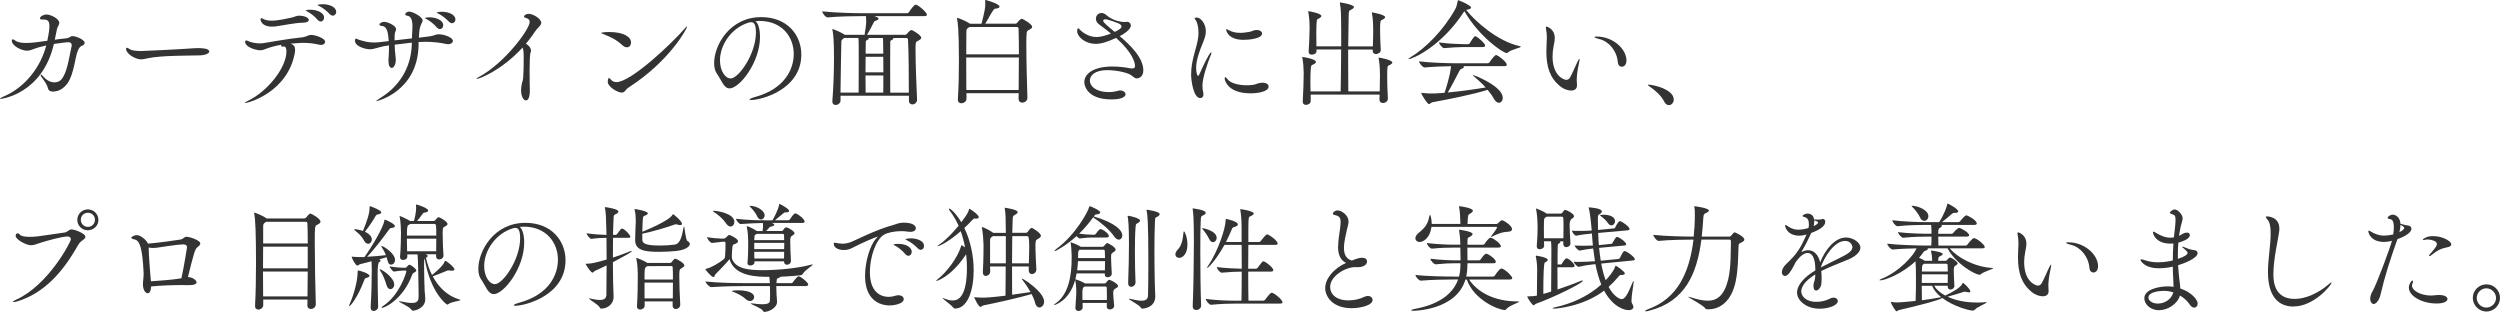 <?xml version="1.0" encoding="UTF-8"?><svg id="_レイヤー_2" xmlns="http://www.w3.org/2000/svg" width="770.972" height="96.182" viewBox="0 0 77.097 9.618"><defs><style>.cls-1{fill:#333;stroke-width:0px;}</style></defs><g id="_レイヤー_1-2"><path class="cls-1" d="m.018,3.05c-.014,0-.018-.003-.018-.007,0-.011.032-.032.09-.058.717-.295,1.182-.969,1.336-1.584-.141.033-.277.068-.399.115-.079.029-.134.047-.194.047-.173,0-.469-.151-.469-.31,0-.025.015-.04.033-.04.018,0,.039.011.061.029.076.061.205.083.35.083.166,0,.436-.036.651-.068.051-.245.065-.367.065-.45,0-.155-.055-.205-.173-.205h-.051c-.047,0-.068-.015-.068-.036,0-.054.104-.119.198-.119.141,0,.399.133.399.259,0,.058-.054.108-.072.191-.018.09-.043.205-.068.328.119-.018.228-.032.321-.04.165-.015.15-.072.227-.072.104,0,.374.108.374.209,0,.04-.039.076-.086.09-.065.022-.098.09-.122.144-.087.191-.119.724-.317,1.005-.115.158-.259.263-.461.263-.072,0-.13-.032-.144-.093-.036-.151-.13-.249-.206-.364-.018-.025-.021-.043-.021-.058,0-.007.004-.011.008-.011.011,0,.028.011.054.04.126.151.256.202.363.202.087,0,.159-.033.202-.079.19-.198.245-.674.324-1.023.003-.018.007-.032.007-.047,0-.061-.043-.09-.108-.09-.018,0-.19.014-.442.054C1.304,2.899.047,3.05.018,3.05Z"/><path class="cls-1" d="m6.186,1.707c-.299.011-1.199-.003-1.632.09-.079.018-.141.033-.205.033-.184,0-.461-.18-.461-.317,0-.029.007-.04.025-.04.021,0,.062.025.101.05.072.043.234.05.346.05.058,0,1.16-.05,1.632-.086.035-.003.079-.003.126-.003.082,0,.335.003.335.104,0,.065-.138.115-.267.119Z"/><path class="cls-1" d="m8.989,1.358c.068.029.111.068.111.173,0,.029,0,.058-.007.093-.213,1.21-1.426,1.552-1.53,1.552-.008,0-.011-.003-.011-.007,0-.007.035-.032.09-.058.612-.292,1.191-1.026,1.191-1.523,0-.094-.021-.155-.079-.155-.007,0-.015.003-.021.003-.011.003-.018.003-.025.003-.025,0-.036-.014-.036-.036,0-.007,0-.015.004-.022-.177.029-.331.072-.446.115-.087.033-.134.054-.202.054-.154,0-.468-.104-.468-.259,0-.032.015-.043.036-.043s.047.011.075.025c.079.04.234.065.354.065.036,0,.064-.004.09-.007.331-.054.753-.133,1.202-.18.127-.011.177-.075.288-.075.083,0,.422.09.422.216,0,.05-.054.094-.13.094-.015,0-.032-.004-.051-.007-.169-.04-.327-.058-.496-.058-.036,0-.104,0-.393.025l.032.011Zm.248-.875c.115,0,.285.05.285.133,0,.043-.055.079-.155.083-.273.003-.645.086-.864.115-.043.007-.083.007-.122.007-.31,0-.346-.191-.346-.22,0-.025.014-.04.032-.04.011,0,.021.007.036.014.068.043.165.062.273.062.209,0,.457-.062.612-.094.09-.015.141-.061.248-.061Zm.555.126c-.094-.112-.212-.198-.31-.252-.028-.014-.054-.025-.054-.036,0-.004.05-.022.141-.022.194,0,.425.083.425.245,0,.068-.047.119-.104.119-.029,0-.065-.018-.098-.054Zm.378-.173c-.101-.108-.22-.195-.316-.245-.029-.014-.058-.025-.058-.032,0-.029.151-.029.158-.029.198,0,.414.083.414.238,0,.064-.047.115-.104.115-.028,0-.061-.015-.094-.047Z"/><path class="cls-1" d="m12.909,1.387c-.028,1.444-1.289,1.732-1.296,1.732-.008,0-.008-.003-.008-.003,0-.011.036-.04.137-.104.541-.335.937-.89.958-1.657v-.04c-.176.018-.353.04-.529.062.004.108.008.212.029.389.003.036.007.062.007.083,0,.111-.051.245-.126.245-.054,0-.101-.068-.101-.208v-.051c.011-.14.015-.237.015-.338v-.097c-.062.007-.119.018-.177.029-.137.025-.277.09-.418.09-.115,0-.453-.079-.453-.263,0-.05.014-.065.032-.065.021,0,.054.025.094.036.165.054.299.083.453.083.051,0,.101,0,.155-.007l.306-.036c-.018-.241-.036-.458-.22-.468-.025-.003-.068-.018-.068-.047,0-.018.055-.079.158-.079.068,0,.357.101.357.23,0,.025-.012.05-.022.072-.024.054-.024.14-.024.187v.083c.184-.022.363-.043.536-.062,0-.079.004-.155.011-.255.004-.043.004-.083.004-.119,0-.237-.068-.313-.162-.324-.021-.004-.062-.018-.062-.047,0-.015.036-.08.126-.08.108,0,.411.162.411.271,0,.036-.019.068-.036.101-.051.108-.065.173-.079.432l.323-.04c.148-.018.191-.065.288-.065.177,0,.439.101.439.206,0,.054-.064.101-.151.101-.018,0-.035-.003-.054-.007-.19-.043-.41-.068-.645-.068-.068,0-.137.004-.209.007v.094Zm.559-.544c-.094-.111-.213-.198-.31-.252-.029-.015-.055-.025-.055-.036,0-.003.051-.021.141-.021.194,0,.425.083.425.245,0,.069-.047.119-.104.119-.028,0-.064-.018-.097-.054Zm.378-.173c-.101-.108-.22-.194-.317-.245-.028-.015-.058-.025-.058-.033,0-.029.151-.029.159-.029.198,0,.414.083.414.238,0,.065-.047.115-.104.115-.029,0-.062-.015-.094-.047Z"/><path class="cls-1" d="m14.7,2.435s-.007-.004-.007-.004c0-.011.036-.04.086-.064.789-.425,1.556-1.466,1.556-1.692,0-.062-.036-.101-.129-.126-.036-.011-.047-.025-.047-.04,0-.036.075-.083.137-.083.151,0,.396.155.396.277,0,.087-.115.151-.18.252-.083.129-.184.263-.295.396.09.04.158.133.158.212,0,.018-.004.036-.011.054-.025.05-.032.32-.032.583,0,.249.007.486.007.537.004.076.007.36-.122.36-.072,0-.148-.123-.148-.321,0-.05.008-.108.019-.169.021-.119.039-.097.047-.227.015-.234.015-.475.015-.677,0-.08-.008-.177-.036-.234-.663.717-1.34.965-1.412.965Z"/><path class="cls-1" d="m19.193,1.394c-.188-.176-.378-.263-.605-.349-.032-.011-.047-.021-.047-.029,0-.011.098-.029.241-.029.479,0,.678.166.678.321,0,.04-.015.151-.13.151-.04,0-.087-.018-.137-.065Zm1.998-.58c0,.072-.555,1.081-1.804,1.883-.098.062-.115.159-.216.159-.108,0-.429-.166-.429-.338,0-.011.007-.112.039-.112.015,0,.029.018.055.047.043.05.101.079.176.079.443,0,1.704-1.188,2.104-1.653.043-.05.064-.068.072-.068l.003.003Z"/><path class="cls-1" d="m23.438,1.135c0,.789-.63,1.591-.939,1.591-.177,0-.242-.241-.39-.454-.058-.079-.086-.194-.086-.328,0-.547.479-1.416,1.451-1.416.817,0,1.238.565,1.238,1.152,0,1.095-1.253,1.405-1.548,1.405-.032,0-.051-.007-.051-.015,0-.018.058-.047.162-.076.947-.255,1.203-.882,1.203-1.329,0-.533-.367-1.019-1.052-1.019-.043,0-.087.003-.13.007.09.064.141.249.141.479Zm-.126-.13c0-.259-.062-.32-.141-.32-.011,0-.021,0-.036.003-.011.003-.021.003-.028.003-.555.159-.904.699-.904,1.17,0,.317.158.558.331.558.242,0,.778-.752.778-1.415Z"/><path class="cls-1" d="m28.027,2.953h-2.106v.147c0,.083-.083.137-.151.137-.054,0-.101-.032-.101-.108v-.014c.036-.45.05-.951.05-1.333,0-.54-.024-.752-.046-.85-.004-.011-.004-.018-.004-.025s.004-.011.007-.011c.029,0,.288.115.36.166.004.003.011.007.015.011h.612c.021-.123.05-.331.05-.403,0-.061-.003-.123-.007-.173h-.122c-.202,0-.738.007-1.06.04h-.003c-.065,0-.166-.14-.166-.187.371.043,1.033.058,1.242.058h1.372c.025,0,.051-.015.062-.033.032-.05.151-.23.209-.23.007,0,.014,0,.021.004.107.04.324.238.324.306,0,.021-.019.043-.079.043h-1.545c.064.018.133.05.133.079,0,.022-.025.043-.09.062-.043.011-.054.04-.068.068-.054.111-.137.273-.202.367h1.182c.018,0,.039-.014.054-.032.019-.021.094-.115.134-.115.054,0,.306.166.306.237,0,.04-.047.069-.111.101-.065.032-.065.036-.065.317,0,.364.025.998.047,1.487v.007c0,.09-.075.144-.147.144-.054,0-.104-.036-.104-.112v-.155Zm-1.548-.097c.003-.177.003-.544.003-.835v-.31c0-.368,0-.458-.011-.541h-.436c-.007.007-.018.015-.028.022-.062.04-.062.058-.062.155-.004.277-.021.925-.025,1.509h.559Zm.216-1.105c0,.151-.004.317-.004.479h.551c0-.18-.003-.357-.003-.479h-.544Zm-.004.576c0,.205.004.392.004.529h.544c0-.119.003-.321.003-.529h-.551Zm.09-1.156c.008.007.011.011.011.018,0,.015-.014.029-.039.04-.054.025-.054.029-.054.086-.004.086-.004.206-.004.339h.544c0-.393-.011-.468-.011-.483h-.447Zm1.246,1.686c0-.562-.004-1.246-.025-1.635,0-.025-.021-.05-.047-.05h-.417c.007.007.011.011.011.018,0,.015-.015.029-.04.04-.054.025-.054.029-.054.086-.004.141-.004.367-.004.616,0,.335,0,.706.004.926h.572Z"/><path class="cls-1" d="m31.411,3.054l.004-.18h-1.61v.173c0,.083-.086.137-.158.137-.058,0-.107-.032-.107-.112v-.011c.024-.407.032-.792.032-1.174,0-1.037-.04-1.221-.058-1.3-.004-.014-.004-.021-.004-.025,0-.007,0-.011.004-.011.047,0,.295.108.382.169.003.004.011.007.014.011h.36c.108-.425.115-.522.115-.591,0-.043,0-.086-.004-.119v-.007c0-.011.004-.015.012-.015.003,0,.432.115.432.206,0,.029-.04.054-.122.061-.044.004-.055.025-.072.05-.062.08-.169.299-.249.415h.934c.021,0,.043-.015.057-.033.025-.036.102-.119.134-.119.04,0,.324.166.324.249,0,.04-.043.068-.104.097-.072.036-.076.04-.076.486,0,.45.019,1.156.033,1.603.003.076-.062.151-.159.151-.058,0-.111-.032-.111-.108v-.004Zm-1.516-2.222c-.008.007-.019.015-.029.021-.062.04-.064.058-.064.155,0,.137-.004.375-.004.667h1.624c0-.317-.004-.594-.011-.792,0-.025-.018-.05-.047-.05h-1.469Zm-.098.94c0,.306,0,.659.004,1.004h1.613c.003-.346.007-.691.007-1.004h-1.624Z"/><path class="cls-1" d="m33.786,1.351c-.327,0-.568-.223-.568-.389,0-.029.007-.09.028-.09.015,0,.04.018.072.058.011.011.209.212.501.212.115,0,.302-.05.442-.108-.147-.119-.284-.22-.374-.288-.065-.05-.091-.112-.091-.169,0-.093.072-.176.17-.176.025,0,.05.003.075.014.058.022.101.072.112.08.219.162.457.184.508.184.043,0,.068-.003.093-.007h.008c.043,0,.111.032.111.115,0,.137-.252.281-.342.328.31.263.728.656.728,1.055,0,.227-.177.249-.198.249-.062,0-.108-.047-.169-.094-.104-.083-.454-.162-.746-.162-.389,0-.536.169-.536.324,0,.173.19.353.583.353.101,0,.202-.015.281-.04.025-.007.047-.011.068-.011.097,0,.169.058.169.119,0,.047-.058.158-.436.158-.774,0-.836-.454-.836-.533,0-.252.274-.482.868-.482.202,0,.396.025.544.054.025.004.043.007.062.007.071,0,.09-.032.09-.079,0-.108-.087-.425-.584-.864-.259.119-.453.184-.634.184Zm.8-.533c0-.028-.018-.061-.083-.093-.011-.004-.324-.13-.414-.13-.047,0-.068.022-.068.047,0,.047.115.144.356.342.155-.076.209-.119.209-.166Z"/><path class="cls-1" d="m36.734,2.28c0-.403.145-.735.202-1.034.018-.09.024-.173.024-.245,0-.191-.047-.317-.079-.371-.014-.029-.043-.054-.043-.068,0-.011.025-.021.072-.021.115,0,.277.184.277.425,0,.119-.04.227-.098.371-.097.234-.201.512-.201.756,0,.141.032.245.058.245.014,0,.028-.015.047-.058.097-.216.302-.663.356-.663.007,0,.011.003.011.014,0,.015-.008.036-.019.065-.104.252-.259.706-.259.951,0,.083.011.147.025.205.003.022.007.04.007.058,0,.072-.043.115-.098.115-.212,0-.284-.543-.284-.745Zm1.829.598c-.684,0-.796-.385-.796-.464,0-.022.008-.033.019-.033.018,0,.043.022.072.065.075.108.32.184.59.184.065,0,.134-.003.202-.014.083-.011.133-.058.267-.065h.021c.119,0,.184.054.184.115,0,.169-.356.212-.559.212Zm-.208-1.649c-.494,0-.541-.292-.541-.317,0-.011.004-.014.011-.014.011,0,.033.011.062.029.108.061.23.086.36.086.097,0,.198-.015.299-.033.051-.011.09-.036.137-.047.025-.007.051-.007.075-.007.102,0,.162.05.162.108,0,.169-.446.194-.564.194Z"/><path class="cls-1" d="m40.421,2.917v.202c0,.068-.076.115-.145.115-.054,0-.101-.029-.101-.094v-.011c.015-.263.029-.634.029-.825v-.061c0-.133-.015-.332-.04-.454-.004-.011-.004-.021-.004-.025,0-.007.004-.007.008-.007.032,0,.414.062.414.151,0,.025-.021.047-.058.068-.079.043-.09.011-.102.159-.007.09-.011.23-.011.389,0,.094.004.194.004.295h.929c.008-.292.012-.814.015-1.293h-.76v.058c0,.062-.075.101-.144.101-.051,0-.098-.025-.098-.083v-.007c.015-.256.029-.548.029-.721v-.058c0-.129-.015-.32-.04-.439-.004-.011-.004-.018-.004-.025,0-.003.004-.007.008-.007.021,0,.399.065.399.148,0,.021-.018.043-.054.065-.076.043-.083.011-.094.155-.004.079-.008.184-.008.306s.004.263.004.41h.764c0-.331,0-.63-.004-.807,0-.097-.003-.367-.036-.519-.003-.011-.003-.018-.003-.021s.003-.007.007-.007c.029,0,.429.065.429.141,0,.029-.036.058-.09.083-.065.033-.068.043-.072.159-.004.176-.011.551-.015.972h.76c.004-.144.011-.328.011-.479,0-.076,0-.356-.039-.537-.004-.011-.004-.018-.004-.021,0-.007.004-.011.011-.011.015,0,.399.068.399.147,0,.022-.021.043-.058.065-.075.043-.082.011-.094.155-.003.04-.003.09-.003.155,0,.162.007.396.021.637.004.097-.115.126-.145.126-.054,0-.104-.032-.104-.108v-.033h-.756v.403c0,.324,0,.641.004.89h.969c.003-.159.007-.342.007-.486,0-.249-.015-.399-.039-.525-.004-.011-.004-.022-.004-.025,0-.007.004-.007.007-.007.051,0,.418.076.418.151,0,.025-.025.047-.062.068-.079.043-.083.011-.094.159-.003.04-.003.101-.003.173,0,.191.007.472.021.716.004.079-.079.133-.151.133-.058,0-.108-.032-.108-.112v-.007c0-.04.004-.086.004-.141h-2.128Z"/><path class="cls-1" d="m45.215.306c.277.353.976.972,1.653,1.117.024.003.032.011.032.018,0,.033-.295.083-.396.177-.011.011-.025.018-.039.018-.115,0-.857-.508-1.304-1.29l-.019.025c-.709,1.084-1.595,1.451-1.695,1.451-.008,0-.012,0-.012-.003,0-.011.019-.025.059-.05.485-.295,1.019-.836,1.386-1.491.04-.072.062-.184.076-.249.003-.014,0-.025.007-.025.021,0,.403.162.403.227,0,.029-.036.054-.119.068l-.032.007Zm-.086,1.732c.011.007.014.018.014.025,0,.021-.018.04-.068.058-.032.011-.058.04-.075.076-.083.162-.249.486-.353.655.438-.04.867-.104,1.17-.155-.115-.126-.252-.249-.375-.353-.014-.015-.021-.022-.021-.029h.004c.04,0,.918.346.918.699,0,.09-.054.155-.118.155-.051,0-.108-.036-.159-.129-.047-.09-.115-.18-.19-.27-.436.14-1.239.299-1.696.382-.054.011-.079.058-.111.058-.058,0-.241-.313-.241-.342,0-.003,0-.007.007-.007.004,0,.015.004.025.004.108.014.213.018.284.018.055,0,.22-.003.403-.021.036-.101.173-.522.202-.821-.216.003-.544.014-.811.04h-.004c-.064,0-.173-.141-.173-.188.364.043.911.058,1.117.058h1.001c.021,0,.047-.014.058-.032.035-.062.158-.22.197-.22.008,0,.015,0,.022.003.079.029.312.212.312.295,0,.021-.014.043-.075.043h-1.264Zm-.011-.587c-.108,0-.411.015-.584.033h-.003c-.047,0-.155-.126-.155-.176.224.036.638.054.749.054h.158c.008,0,.032-.011.043-.029,0-.003.123-.216.166-.216.007,0,.015,0,.018.003.091.04.289.223.289.281,0,.025-.015.05-.069.05h-.611Z"/><path class="cls-1" d="m47.947,1.174c0,.097-.025.191-.036.252-.021.104-.032.212-.032.317,0,.608.363.72.421.72s.094-.033.115-.068c.072-.123.158-.335.224-.472.039-.08.061-.108.068-.108.003,0,.007.007.007.015,0,.029-.011.079-.021.123-.062.277-.068.439-.068.515,0,.062.003.104.007.148v.021c0,.108-.079.155-.18.155-.108,0-.241-.05-.342-.133-.313-.259-.422-.594-.422-1.073,0-.076.004-.155.007-.237.004-.062.008-.126.008-.184,0-.097-.008-.19-.025-.27-.004-.018-.007-.032-.007-.043,0-.021.011-.033.024-.033,0,0,.253.062.253.357Zm1.944.738c-.029-.342-.271-.634-.565-.706-.104-.025-.155-.05-.155-.065,0-.011.025-.014.072-.014.497,0,.915.381.915.738,0,.129-.072.194-.145.194-.058,0-.115-.047-.122-.148Z"/><path class="cls-1" d="m51.323,3.133c-.104-.202-.288-.35-.436-.454-.036-.029-.072-.05-.072-.061,0-.003.007-.007.025-.007.147,0,.777.144.777.458,0,.097-.071.173-.15.173-.051,0-.104-.032-.145-.108Z"/><path class="cls-1" d="m.515,9.298c-.047.014-.075.018-.094.018-.014,0-.021-.004-.021-.007,0-.015.036-.04.098-.068.997-.45,1.688-1.786,1.688-1.862,0-.05-.039-.086-.104-.086-.173,0-.655.137-.803.184-.151.047-.234.086-.324.086-.147,0-.472-.176-.472-.288,0-.058.029-.079.062-.079.025,0,.05.014.064.036.032.05.155.072.307.072.079,0,.161-.007.244-.014.147-.018.678-.097.832-.119.094-.014.134-.097.213-.097.097,0,.429.126.429.227,0,.032-.025.065-.076.101-.058.04-.101.068-.158.169-.469.832-1.048,1.477-1.884,1.729Zm2.193-2.197c-.18,0-.324-.14-.324-.32s.145-.324.324-.324.327.144.327.324-.147.32-.327.32Zm.22-.324c0-.122-.094-.216-.216-.216-.123,0-.22.094-.22.216s.097.22.22.22c.122,0,.216-.097.216-.22Z"/><path class="cls-1" d="m5.821,8.545c.119.011.241.098.241.159,0,.047-.061.09-.233.09h-.029c-.054,0-.119-.003-.194-.003-.263,0-.634.011-.947.043v.015c-.007.141-.054.194-.104.194-.083,0-.147-.126-.147-.273,0-.104.021-.212.021-.317v-.033c-.036-.756-.115-1.008-.284-1.037-.072-.014-.094-.032-.094-.05,0-.04.101-.083.173-.083.094,0,.288.137.339.263.241-.015.961-.115,1.004-.126.094-.018.108-.086.188-.086.087,0,.422.108.422.205,0,.033-.025.072-.098.126-.068.05-.115.234-.284.915h.028Zm-1.235-.893v.025c0,.159.044.735.051.803.007.072.015.137.018.194.642-.043.8-.068.94-.094.068-.299.173-.943.173-.951,0-.054-.032-.093-.126-.093-.147,0-.731.093-.813.104-.025.004-.062.007-.102.007-.043,0-.094-.003-.141-.014v.018Z"/><path class="cls-1" d="m9.479,9.417l.004-.18h-1.365v.173c0,.083-.082.137-.15.137-.055,0-.102-.033-.102-.112v-.011c.021-.378.029-.861.029-1.318,0-.882-.019-1.343-.054-1.513-.004-.011-.004-.018-.004-.025,0-.007.004-.011.007-.011.029,0,.273.101.364.169.003.004.011.007.014.011h1.163c.019,0,.044-.014.059-.032.003-.007.09-.119.129-.119.025,0,.31.151.31.249,0,.04-.039.069-.101.097-.072.036-.075.04-.075.551,0,.555.018,1.448.032,1.894.004.097-.079.151-.151.151-.058,0-.108-.032-.108-.108v-.004Zm.011-1.811h-1.375c0,.202-.004.432-.004.669h1.379v-.669Zm-1.379.767c0,.26.004.526.004.767h1.368c.004-.245.007-.507.007-.767h-1.379Zm.098-1.534c-.008.007-.019.014-.029.021-.062.04-.064.058-.064.155v.493h1.375c0-.259-.003-.475-.011-.619,0-.025-.018-.05-.043-.05h-1.228Z"/><path class="cls-1" d="m10.767,9.427c0-.011.004-.025.015-.046.068-.145.248-.638.248-1.005,0-.036.008-.036.008-.036.047,0,.356.094.356.166,0,.025-.025.047-.087.062-.054.011-.061.032-.079.083-.194.512-.418.789-.454.789-.003,0-.007-.004-.007-.011Zm.476-1.505c.201-.277.576-.897.608-1.113.004-.029.007-.036.015-.036.032,0,.313.133.313.198,0,.029-.029.05-.102.058-.036.003-.058.018-.082.054-.181.249-.458.616-.674.835.198-.011.421-.029.58-.05-.036-.094-.083-.173-.123-.234-.014-.022-.021-.036-.021-.043,0-.003.004-.007.008-.007.054,0,.417.227.417.429,0,.09-.061.147-.118.147-.079,0-.094-.046-.141-.23-.062.022-.145.043-.23.069.028.011.043.025.043.04,0,.014-.015.029-.043.046q-.047.022-.047.346c0,.292.007.731.015,1.026.003.076-.072.133-.137.133-.051,0-.094-.032-.094-.104v-.014c.024-.382.035-.771.035-1.152,0-.09-.003-.188-.007-.263-.147.036-.284.072-.353.09-.036.011-.058.043-.087.043-.054,0-.173-.234-.173-.27,0-.003,0-.007.008-.007.007,0,.014.004.024.004.083.007.181.011.249.011h.062l.054-.003Zm.223-.537c0,.076-.054.133-.111.133-.043,0-.094-.029-.13-.101-.075-.144-.184-.234-.27-.302-.025-.018-.032-.033-.032-.04,0-.004.007-.007.018-.007.058,0,.188.029.252.054.123-.302.205-.533.205-.724,0-.029,0-.04.012-.04.014,0,.349.123.349.191,0,.025-.028.05-.097.061-.044.007-.058.018-.08.054-.075.137-.223.349-.327.482.201.097.212.205.212.238Zm.454,1.408c-.043-.155-.115-.331-.194-.443-.015-.021-.021-.036-.021-.043,0,0,0-.004.004-.004.071,0,.449.259.449.472,0,.083-.057.141-.118.141-.047,0-.098-.036-.119-.123Zm.515-.45c-.047,0-.154.011-.288.032-.032.003-.133-.13-.133-.162.169.032.317.043.403.043h.09c.015,0,.029-.014.04-.028.015-.018.058-.065.079-.065.039,0,.212.126.212.176,0,.032-.039.05-.061.065-.025.014-.051.021-.072.083-.259.706-.813,1.005-.922,1.005-.011,0-.015-.003-.015-.007,0-.011.015-.029.047-.05.504-.328.717-1.026.717-1.069,0-.015-.007-.021-.021-.021h-.076Zm1.013-.439v-.062h-.328l.015.004c.036.011.054.029.054.047,0,.021-.018.04-.05.054h-.004c.043.184.101.367.188.533.032-.025.346-.27.393-.421.003-.011.007-.018.011-.018.043,0,.288.202.288.267,0,.025-.025.04-.072.04-.015,0-.032,0-.055-.003-.018-.004-.035-.007-.05-.007-.019,0-.036.003-.054.011-.115.047-.307.126-.439.173.18.335.453.605.82.713.025.007.036.015.036.018,0,.029-.263.043-.374.126-.015.011-.025.015-.036.015-.021,0-.519-.368-.695-1.419-.018.021-.018.115-.018.212,0,.223.011.663.018.785.004.061.019.169.019.245v.007c0,.267-.285.356-.379.356-.028,0-.039-.014-.061-.043-.055-.083-.375-.22-.375-.245,0-.003.004-.003.011-.003.011,0,.025.003.051.007.137.029.248.047.335.047.209,0,.213-.093.213-.252,0-.27-.019-1.17-.033-1.246h-.316v.068c.004.062-.062.104-.13.104-.051,0-.094-.025-.094-.086v-.011c.021-.212.029-.605.029-.749,0-.043-.008-.342-.04-.482-.004-.011-.004-.018-.004-.021,0-.004,0-.007.004-.007.019,0,.227.094.317.151l.003.003h.119c.025-.086.068-.255.068-.407,0-.029-.004-.058-.004-.079,0-.018.004-.022.011-.022.033,0,.364.112.364.184,0,.033-.036.058-.111.065-.04.004-.051.025-.068.05-.055.076-.108.148-.162.209h.508c.018,0,.032-.003.046-.021.069-.083.083-.094.112-.094.043,0,.273.137.273.206,0,.036-.047.061-.086.083-.059.029-.065.04-.065.212,0,.209.015.547.025.681.004.062-.058.119-.134.119-.046,0-.093-.029-.093-.09v-.003Zm-.9-.544c0,.13.003.256.007.389h.896c.004-.119.004-.259.004-.389h-.907Zm.104-.454c-.015.011-.036.025-.062.04-.04.021-.04.166-.04.32h.904c0-.324,0-.36-.058-.36h-.745Z"/><path class="cls-1" d="m16.166,7.479c0,.789-.63,1.591-.939,1.591-.177,0-.242-.241-.39-.454-.058-.079-.086-.194-.086-.328,0-.547.479-1.416,1.451-1.416.817,0,1.238.565,1.238,1.152,0,1.095-1.253,1.405-1.548,1.405-.032,0-.051-.007-.051-.015,0-.018.058-.047.162-.076.947-.255,1.203-.882,1.203-1.329,0-.533-.367-1.019-1.052-1.019-.043,0-.087.003-.13.007.09.064.141.249.141.479Zm-.126-.13c0-.259-.062-.32-.141-.32-.011,0-.021,0-.036.003-.011.003-.021.003-.028.003-.555.159-.904.699-.904,1.17,0,.317.158.558.331.558.242,0,.778-.752.778-1.415Z"/><path class="cls-1" d="m18.905,7.335c-.004.195-.004.403-.004.609.181-.058.35-.123.522-.191.021-.011.039-.015.05-.015.008,0,.011.004.011.007,0,.029-.227.151-.583.342,0,.223.004.436.007.623,0,.068.015.356.015.436,0,.249-.205.371-.378.371-.028,0-.036-.007-.054-.04-.051-.094-.328-.242-.328-.27,0-.004.004-.004.011-.004.008,0,.019,0,.032.004.123.028.217.043.292.043.137,0,.198-.05.202-.155.003-.234.007-.569.007-.911-.111.054-.23.112-.36.169-.032.014-.043.054-.071.054-.065,0-.22-.267-.22-.27s.007-.003.024-.003c.151-.007.217-.011.627-.13,0-.234,0-.464-.004-.67-.129,0-.284.007-.464.033h-.004c-.043,0-.147-.133-.147-.173.22.032.457.047.615.05-.014-.583-.018-.691-.047-.825-.003-.011-.003-.018-.003-.025,0-.004,0-.007.007-.007.032,0,.41.058.41.133,0,.029-.032.061-.068.079-.075.04-.075.007-.082.184-.008.133-.012.292-.015.461h.083c.011,0,.032-.011.043-.029.107-.147.122-.166.151-.166.075,0,.259.205.259.249,0,.021-.014.036-.068.036h-.468Zm.903.025c0,.115.008.212.541.212.158,0,.331-.011.457-.029.184-.029.227-.284.277-.54.003-.015.007-.021.011-.021.021,0,.043.414.107.45.047.025.072.058.072.093,0,.086-.151.188-.436.216-.141.014-.331.025-.512.025-.436,0-.738-.043-.738-.36,0-.169.015-.446.019-.573v-.043c0-.104-.011-.23-.032-.306-.004-.011-.008-.018-.008-.025,0-.007.008-.011.019-.011.047,0,.393.065.393.13,0,.025-.029.047-.079.068-.051.021-.069.011-.076.119-.007.09-.011.249-.015.382.058-.021.828-.335.93-.522.003-.011.007-.018.018-.018.029,0,.277.22.277.295,0,.021-.018.04-.062.04-.018,0-.043-.007-.075-.015-.018-.007-.032-.011-.051-.011-.011,0-.021,0-.035.007-.238.086-.71.227-1.002.284v.151Zm.937,1.934h-.864v.133c0,.072-.075.119-.141.119-.05,0-.097-.029-.097-.094v-.014c.021-.313.025-.645.025-.854,0-.195,0-.403-.044-.602,0-.011-.003-.018-.003-.021,0-.007.003-.011.007-.011.007,0,.241.09.331.155l.004.003h.702c.018,0,.04-.011.051-.029.018-.025.071-.101.107-.101.043,0,.281.133.281.205,0,.04-.047.065-.083.086-.072.043-.072.047-.072.285,0,.234.015.598.029.835v.007c0,.083-.072.133-.137.133-.051,0-.098-.032-.098-.108v-.13Zm-.785-1.087c-.007.007-.015.011-.025.018-.058.04-.058.054-.058.396h.875c0-.151,0-.284-.007-.367,0-.011-.004-.05-.028-.05l-.757.003Zm-.083.508v.486h.872c.003-.166.003-.332.003-.486h-.875Z"/><path class="cls-1" d="m23.941,8.822v.068c0,.062.004.126.008.213.003.047.014.151.014.205,0,.198-.266.31-.385.31-.032,0-.04-.014-.055-.04-.046-.079-.374-.194-.374-.22,0-.003.007-.003.018-.003s.025,0,.047.003c.115.018.217.025.299.025.138,0,.22-.025.228-.101.007-.068.007-.151.007-.234s0-.162-.004-.227h-.705c-.324,0-.695.007-1.099.033h-.004c-.064,0-.18-.13-.18-.173.461.047.958.05,1.278.05h.706v-.018c0-.043-.008-.115-.015-.176-.36,0-1.069-.004-1.228-.544-.083.108-.292.32-.443.476-.011.011-.018.075-.051.075-.071,0-.252-.234-.252-.241,0-.007.008-.011.025-.014.151-.033.386-.169.54-.292.025-.018.04-.047.043-.087.008-.09.015-.255.015-.367v-.05c0-.025-.018-.04-.043-.04l-.062.003c-.058.004-.233.025-.302.036h-.008c-.058,0-.154-.133-.154-.18.122.025.367.047.453.047h.015l.054-.003c.019,0,.043-.011.058-.029q.087-.086.098-.086c.011,0,.277.111.277.198,0,.04-.047.065-.083.08-.051.021-.083.014-.09.093-.008.08-.019.216-.019.303,0,.021.004.068.019.097.126.27.482.32.933.32.457,0,1.08-.058,1.49-.169.022-.007.036-.007.047-.007q.008,0,.008.003c0,.029-.249.18-.299.274-.015.025-.032.047-.068.054-.022.004-.296.033-.627.047-.011.018-.04.033-.09.051-.032.011-.032.064-.036.147h.461c.011,0,.036-.011.047-.029.058-.086.147-.184.173-.184.062,0,.299.191.299.255,0,.025-.019.047-.079.047h-.904Zm-1.559-1.944c-.091-.137-.26-.277-.375-.346-.015-.007-.018-.015-.018-.021,0-.007.007-.011.024-.011.083,0,.634.075.634.346,0,.075-.05.14-.118.14-.044,0-.098-.032-.147-.108Zm.749,2.405c-.044,0-.094-.018-.145-.068-.119-.111-.281-.18-.396-.223-.018-.007-.024-.011-.024-.014,0-.011.075-.025.197-.025.202,0,.494.043.494.209,0,.064-.055.122-.126.122Zm1.048-1.224h-.915l.004.032c0,.058-.068.097-.13.097-.047,0-.087-.025-.087-.075v-.011c.019-.187.022-.367.022-.519,0-.249-.004-.41-.04-.569-.004-.011-.004-.018-.004-.025,0-.007.004-.011.011-.011.055,0,.256.115.299.144l.008.004h.169c.007-.054.015-.115.015-.155,0-.036,0-.065-.004-.094-.198.003-.439.014-.684.032h-.004c-.054,0-.141-.122-.141-.162.353.04.645.047.89.047h.234c.021-.032.176-.313.205-.479.003-.021.003-.029.011-.029.007,0,.295.148.295.216,0,.025-.021.047-.072.047h-.039c-.032,0-.04.007-.068.032-.062.054-.166.141-.256.212h.414c.011,0,.036-.011.047-.029.004-.007.115-.184.166-.184.007,0,.014.003.021.003.086.033.267.173.267.252,0,.021-.015.04-.065.04h-.95c.032.007.079.029.079.054,0,.025-.029.047-.094.058-.036.007-.043.011-.058.029-.028.036-.064.075-.101.108h.482c.018,0,.036-.011.047-.029.018-.025.036-.058.058-.072.011-.003.018-.011.032-.011.068,0,.26.123.26.18,0,.032-.036.054-.069.072-.058.036-.064.065-.064.198,0,.137.011.367.021.58v.007c0,.072-.064.115-.122.115-.047,0-.09-.029-.09-.097v-.011Zm-.832-1.394c-.036-.083-.134-.209-.205-.277-.019-.015-.025-.025-.025-.033,0-.007.007-.007.021-.007.194,0,.443.144.443.292,0,.072-.055.13-.112.13-.043,0-.09-.029-.122-.104Zm-.011.547c-.008.007-.019.011-.029.018-.043.029-.039.036-.043.122,0,.015-.004.033-.004.054h.922c0-.058,0-.112-.003-.158,0-.011-.011-.036-.04-.036h-.803Zm-.076.277v.194h.922c0-.065.004-.133.004-.194h-.926Zm.922.277h-.922l.004.208h.915l.003-.208Z"/><path class="cls-1" d="m27.434,9.42c-.17,0-.757-.062-.757-.911,0-.443.155-.958.346-1.156.025-.025.044-.043.044-.05,0,0,0-.003-.004-.003-.036,0-.45.173-.803.356-.072.036-.155.054-.238.054-.162,0-.31-.069-.31-.191,0-.015.004-.036.029-.036.021,0,.05.011.075.014.054.007.111.018.177.018.064,0,.133-.011.209-.036.169-.058.799-.396,1.347-.541.075-.018.133-.061.291-.072h.019c.331,0,.385.115.385.173s-.054.111-.173.111c-.024,0-.054-.003-.082-.007-.062-.011-.126-.015-.195-.015-.208,0-.417.047-.518.101-.264.14-.45.698-.45,1.163,0,.734.468.763.576.763.064,0,.137-.011.212-.036.032-.011.064-.014.094-.014.098,0,.162.054.162.119,0,.144-.292.195-.436.195Zm.482-1.588c-.094-.111-.213-.202-.31-.255-.029-.015-.055-.025-.055-.036,0-.003.051-.021.141-.021.288,0,.425.129.425.245,0,.068-.047.123-.104.123-.032,0-.064-.018-.097-.054Zm.385-.176c-.101-.108-.223-.191-.32-.241-.028-.015-.058-.025-.058-.036,0-.007.062-.029.159-.029.18,0,.414.065.414.238,0,.065-.044.115-.102.115-.028,0-.061-.015-.094-.047Z"/><path class="cls-1" d="m29.766,7.883c-.461.677-.883.781-.886.781-.004,0-.008-.004-.008-.007,0-.007.011-.021.036-.04.273-.205.627-.666.734-1.037.004-.011.004-.018.012-.018.007,0,.064.036.107.065-.032-.169-.075-.335-.133-.497-.367.32-.652.461-.713.461h-.008c0-.007.021-.029.076-.061.147-.097.374-.321.579-.569-.071-.159-.158-.31-.259-.443-.032-.04-.043-.064-.043-.075,0-.007.003-.011.011-.011.047,0,.212.151.374.421.188-.255.205-.284.234-.382.007-.025.007-.032.015-.032.032,0,.291.188.291.256,0,.025-.024.047-.075.047-.008,0-.021-.004-.032-.004h-.011c-.036,0-.055.015-.083.047-.076.083-.158.166-.245.245.184.381.288.85.288,1.307,0,.619-.188,1.177-.572,1.177-.032,0-.047-.014-.065-.036-.054-.076-.32-.259-.32-.285t.004-.003c.007,0,.021.003.043.014.101.04.184.062.26.062.176,0,.442-.108.442-1.016,0-.133-.007-.27-.025-.407-.007.007-.018.022-.028.04Zm1.959.334h-.515c0,.321,0,.63.003.872.209-.029.411-.058.569-.083-.076-.133-.166-.266-.256-.381-.011-.011-.015-.022-.015-.025,0-.007.004-.007.008-.007.047,0,.681.414.681.709,0,.104-.072.18-.145.18-.054,0-.111-.043-.137-.151-.018-.076-.054-.169-.104-.263-.346.104-1.109.277-1.483.349-.04.007-.065.047-.094.047-.064,0-.194-.292-.194-.292,0-.004.004-.007.011-.007.004,0,.015.003.025.003.086.007.194.011.27.011.055,0,.277-.014.659-.061.004-.212.007-.547.007-.9h-.482c0,.051.004.101.004.155.004.09-.087.137-.137.137-.047,0-.09-.033-.09-.108v-.015c.021-.382.021-.709.021-.835,0-.101-.019-.367-.047-.515-.004-.011-.004-.018-.004-.025s.004-.011.008-.011c.028,0,.237.101.327.169.004.004.011.007.015.011h.389c0-.09-.004-.166-.004-.227,0-.097,0-.368-.028-.519-.004-.011-.004-.018-.004-.022,0-.007.004-.007.008-.007,0,0,.393.054.393.133,0,.029-.033.061-.083.086-.062.032-.068.043-.072.158-.004.101-.007.238-.011.396h.425c.019,0,.04-.014.054-.032.036-.058.087-.119.119-.119s.284.158.284.241c0,.043-.043.072-.101.104-.051.029-.068.036-.068.23,0,.173.015.45.029.698v.007c0,.09-.072.144-.138.144-.05,0-.097-.036-.097-.111v-.126Zm-.706-.936h-.399c-.008.007-.019.014-.029.021-.058.04-.058.058-.058.155v.663h.486v-.839Zm.71.839c.003-.198.011-.367.011-.511,0-.277-.022-.328-.058-.328h-.465c-.004.252-.007.547-.007.839h.519Z"/><path class="cls-1" d="m34.136,9.341h-.749v.141c0,.065-.068.108-.126.108-.051,0-.097-.029-.097-.093v-.004c.003-.123.028-.36.028-.49v-.025c0-.04-.004-.213-.032-.328l-.004-.014c-.184.659-.638.771-.641.771-.008,0-.011,0-.011-.003,0-.007.011-.021.039-.04.422-.281.505-.897.505-1.383v-.097c0-.036-.008-.274-.029-.386-.004-.011-.004-.018-.004-.021,0-.007.004-.007.008-.007.003,0,.216.076.295.133.004.004.007.004.011.007h.67c.018,0,.028-.003.043-.021.076-.086.09-.094.104-.094.032,0,.26.129.26.205,0,.036-.044.062-.079.083-.062.036-.062.065-.062.147v.043c0,.144.015.32.021.454.004.086-.072.123-.13.123-.047,0-.086-.025-.086-.09v-.029h-.868c-.011.062-.025.123-.039.184.032,0,.223.076.302.126h.591c.018,0,.04-.004.051-.022.024-.032.071-.09.101-.09.039,0,.273.123.273.191,0,.036-.047.058-.083.079-.043.025-.068.043-.068.148,0,.093.021.255.029.378v.007c0,.068-.068.111-.134.111-.05,0-.094-.029-.094-.09l.004-.112Zm-.472-2.017c-.111,0-.201.011-.36.029h-.003c-.033,0-.068-.036-.102-.072-.284.259-.623.461-.67.461-.007,0-.011,0-.011-.007s.019-.029.062-.061c.605-.447.979-1.167,1.001-1.271.008-.025.008-.043.029-.043.025,0,.32.126.32.191,0,.029-.036.054-.115.061-.047.004-.047.011-.083.062.706.212.879.45.879.583,0,.076-.047.133-.108.133-.047,0-.101-.032-.154-.112-.119-.18-.396-.414-.638-.576-.122.173-.267.342-.432.504.176.021.27.032.399.032h.072c.011,0,.035-.011.046-.029.004-.007.094-.144.141-.144.011,0,.019.004.025.004.123.047.234.151.234.212,0,.021-.019.043-.076.043h-.457Zm-.421.728c-.004.094-.011.191-.025.285h.856c0-.101.004-.195.004-.285h-.835Zm.05-.349c-.028.018-.043.05-.043.093,0,.054,0,.108-.004.162h.832c0-.075-.004-.147-.007-.216,0-.011-.008-.04-.036-.04h-.742Zm.155,1.134l-.008.003c-.05.033-.061.054-.061.238,0,.05.003.112.003.173h.753c0-.147,0-.299-.004-.378,0-.011-.007-.036-.032-.036h-.651Zm1.343-.119c.015-.385.025-.835.025-1.21,0-.565-.025-.756-.039-.824-.004-.011-.004-.018-.004-.022,0-.003,0-.007.007-.007.09,0,.378.083.378.144,0,.025-.021.05-.054.072-.072.043-.075.015-.086.155-.015.191-.019.458-.019.731,0,.346.008.703.019.947.003.083-.069.141-.134.141-.051,0-.094-.033-.094-.119v-.007Zm.447.8c-.029,0-.044-.007-.062-.04-.051-.08-.367-.238-.367-.263,0-.003.003-.003.007-.003.007,0,.018,0,.032.003.147.036.267.058.354.058.133,0,.197-.047.201-.158.007-.259.011-.63.011-.998,0-1.311-.028-1.498-.054-1.617-.004-.011-.004-.018-.004-.022,0-.007.004-.011.011-.011.011,0,.396.054.396.137,0,.029-.032.058-.064.076-.076.04-.076.007-.083.184-.011.234-.015.529-.015.839,0,.346.004.702.011,1.008,0,.068.015.349.015.428,0,.339-.339.378-.389.378Z"/><path class="cls-1" d="m36.248,7.843c0-.043.021-.09.068-.14.148-.151.162-.371.181-.529.003-.029.007-.04.015-.04.024,0,.107.184.107.407,0,.299-.151.411-.256.411-.064,0-.115-.043-.115-.108Zm.793,1.584c0,.08-.08.133-.151.133-.058,0-.108-.032-.108-.115v-.007c.021-.504.036-1.358.036-1.963,0-.724-.021-.951-.036-1.016-.004-.011-.004-.021-.004-.025,0-.007.004-.007.008-.007.003,0,.396.043.396.133,0,.025-.018.05-.061.072-.058.029-.083.022-.091.133-.011.18-.014.541-.014.961,0,.562.007,1.225.025,1.696v.003Zm.248-2.056c-.047-.097-.133-.227-.198-.299-.015-.014-.018-.025-.018-.029,0-.007.003-.007.011-.007.032,0,.436.083.436.299,0,.076-.054.133-.111.133-.044,0-.087-.029-.119-.097Zm.777,1.992c-.201,0-.41.007-.716.036h-.004c-.062,0-.162-.137-.162-.18.353.043.688.054.896.054h.205c.004-.14.008-.504.008-.896-.169,0-.36.007-.612.032h-.004c-.061,0-.154-.129-.154-.173.291.036.572.047.771.051,0-.256-.004-.519-.004-.735h-.529c-.267.482-.504.709-.529.709-.004,0-.007,0-.007-.007s.007-.021.024-.047c.328-.482.548-1.188.548-1.415,0-.04.004-.04.007-.04.047,0,.371.079.371.166,0,.032-.032.061-.101.079-.054.015-.068.025-.087.072-.054.137-.115.266-.18.393h.482v-.418c0-.396-.036-.54-.039-.562-.004-.011-.004-.022-.004-.025s0-.007.007-.007c.036,0,.411.058.411.137,0,.022-.025.04-.062.062-.083.043-.094.014-.101.191-.004.068-.004.313-.004.623h.331c.021,0,.043-.015.055-.033.15-.202.184-.202.19-.202.011,0,.018.004.025.004.09.036.303.198.303.277,0,.022-.019.043-.076.043h-.828c0,.23-.004.486-.004.735h.238c.021,0,.043-.015.054-.033.145-.191.147-.194.173-.194.011,0,.018.003.025.003.062.021.284.188.284.27,0,.022-.018.043-.075.043h-.699c0,.407.004.767.008.896h.457c.021,0,.047-.014.058-.032.111-.147.169-.212.198-.212.011,0,.018.003.025.003.115.043.312.227.312.288,0,.021-.014.043-.075.043h-1.412Z"/><path class="cls-1" d="m41.267,7.598c0-.18.036-.375.055-.522.011-.09.021-.166.021-.23,0-.137-.044-.188-.188-.216-.032-.007-.051-.021-.051-.04,0-.04.058-.101.148-.101.097,0,.335.123.335.35,0,.083-.033.158-.044.22-.036.169-.097.392-.097.587,0,.184.058.338.244.389.181-.076.256-.086.313-.086.145,0,.155.086.155.112,0,.137-.181.18-.285.18-.014,0-.032-.004-.046-.004h-.036c-.299,0-.771.277-.771.612,0,.223.187.414.565.414.158,0,.334-.032.485-.108.04-.018.079-.029.112-.029.086,0,.147.058.147.123,0,.173-.389.255-.645.255-.62,0-.817-.389-.817-.616,0-.299.267-.612.645-.781-.194-.086-.249-.288-.249-.508Z"/><path class="cls-1" d="m45.305,8.621c.267.396.785.673,1.484.673h.024c.025,0,.036.004.036.007,0,.029-.327.13-.396.234-.015.018-.029.025-.051.025-.18,0-.943-.299-1.167-.94h-.043c-.281.951-1.581.965-1.613.965-.04,0-.058-.007-.058-.015,0-.014.051-.032.101-.043.674-.119,1.167-.414,1.344-.908h-.159c-.197,0-.666.007-.986.036h-.004c-.061,0-.165-.123-.165-.173v-.003c.363.043.965.05,1.17.05h.173c.04-.162.043-.285.043-.411h-.137c-.184,0-.327.004-.623.033h-.003c-.058,0-.162-.123-.162-.169v-.003c.335.04.612.05.803.05h.126c0-.151-.004-.27-.007-.393h-.205c-.191,0-.364.003-.67.032h-.004c-.054,0-.151-.115-.151-.169v-.004c.35.04.638.051.836.051h.194c-.004-.191-.021-.346-.036-.432-.004-.011-.004-.018-.004-.022,0-.007.004-.007.008-.007.014,0,.41.05.41.133,0,.025-.029.054-.075.08-.069.04-.08.014-.083.151v.098h.479c.011,0,.04-.011.051-.029.028-.047.133-.188.18-.188.007,0,.015,0,.021.003.119.043.299.191.299.26,0,.021-.018.043-.079.043h-.954c0,.115.004.259.004.393h.359c.011,0,.036-.011.047-.029.036-.058.126-.176.166-.176.011,0,.018.003.025.003.111.043.277.173.277.249,0,.021-.019.043-.076.043h-.799c0,.23-.032.393-.036.411h.824c.011,0,.043-.011.055-.029.018-.029.144-.22.201-.22.011,0,.018.004.025.004.126.043.313.241.313.292,0,.021-.019.043-.079.043h-1.254Zm-1.159-1.624c-.047.342-.249.465-.364.465-.079,0-.133-.051-.133-.115,0-.051.029-.104.094-.159.224-.18.295-.299.335-.519.007-.025.015-.04.021-.04.025,0,.054.176.054.277h.883v-.036c-.004-.144-.011-.364-.04-.482-.003-.011-.003-.018-.003-.025t.003-.003c.072,0,.425.058.425.137,0,.029-.025.054-.068.079-.075.047-.075.043-.086.151-.004.058-.008.123-.011.18h.896c.011,0,.039-.015.054-.029.011-.015.076-.086.119-.086.004,0,.011.003.015.003.09.033.291.177.291.274,0,.04-.039.076-.14.079-.209.011-.339.086-.479.147-.015.004-.021.007-.028.007q-.008,0-.008-.003s.004-.015.015-.025c.054-.061.177-.238.177-.259,0-.011-.011-.018-.021-.018h-1.999Z"/><path class="cls-1" d="m48.029,8.239c0,.245.004.511.004.688.281-.094.548-.194.731-.27.014-.007.024-.007.032-.007.011,0,.015.004.015.011,0,.065-.854.494-1.444.706-.032.011-.043.047-.068.047-.058,0-.202-.252-.202-.267,0-.007.008-.007.025-.007.094,0,.213-.011.263-.021l.011-.003c.004-.277.008-.533.008-.821,0-.147-.021-.288-.04-.382,0-.007-.004-.014-.004-.018,0-.007.004-.011.012-.011.035,0,.359.058.359.126,0,.029-.039.064-.09.086q-.047.018-.047.968c.079-.021.158-.046.241-.072.004-.353.008-.972.008-1.278,0-.13-.004-.198-.011-.274h-.217c0,.047.004.094.004.141,0,.065-.072.104-.133.104-.051,0-.094-.021-.094-.083v-.011c.021-.267.025-.425.025-.565,0-.133-.008-.393-.044-.565,0-.011-.003-.018-.003-.021,0-.007.003-.011.007-.011.011,0,.23.09.316.155l.004.003h.436c.019,0,.036-.011.047-.028.04-.062.065-.087.09-.087.036,0,.271.112.271.198,0,.032-.036.054-.068.076q-.068.04-.068.198c0,.144.015.349.025.554.007.104-.102.123-.126.123-.051,0-.094-.029-.094-.094v-.086h-.101s.007.011.007.022c0,.014-.007.029-.036.043-.036.018-.04.007-.043.137-.004.08-.004.281-.004.512h.104c.018,0,.025-.015.036-.033.028-.058.104-.158.137-.158.007,0,.015,0,.018.003.134.065.23.184.23.234,0,.022-.014.04-.064.04h-.465Zm.184-.89c.004-.133.004-.245.004-.346s0-.191-.007-.281c0-.011-.008-.04-.047-.04h-.469s-.011.011-.018.014c-.054.04-.054.018-.062.141-.003.072-.003.144-.003.216,0,.097,0,.195.003.295h.598Zm1.167.778c.032.184.079.36.137.515.083-.086.249-.277.296-.429.003-.015.003-.018.011-.018.028,0,.284.18.284.238,0,.029-.032.047-.108.047-.05,0-.05.007-.09.054-.097.115-.198.22-.302.313.165.306.349.378.399.378.104,0,.19-.147.335-.504.007-.015.039-.097.039-.043,0,.086-.068.425-.068.591,0,.04.004.068.015.083.028.043.043.08.043.112,0,.065-.061.101-.147.101-.133,0-.486-.101-.756-.602-.648.493-1.477.555-1.538.555-.032,0-.05-.007-.05-.015,0-.007.021-.014.068-.025.489-.104,1.019-.328,1.433-.703-.079-.198-.141-.414-.18-.63-.147.014-.346.043-.512.083h-.007c-.043,0-.147-.115-.151-.155.051.004.104.004.158.004.173,0,.36-.011.497-.021-.021-.137-.039-.267-.054-.393-.123.014-.267.032-.411.064h-.007c-.047,0-.151-.115-.155-.155.083.004.173.007.264.007.104,0,.209-.003.299-.007-.015-.137-.021-.263-.029-.371-.147.014-.335.036-.482.068h-.007c-.044,0-.126-.115-.13-.155.075.007.158.007.245.007.129,0,.259-.003.367-.011-.032-.414-.076-.645-.09-.688-.004-.015-.008-.018-.008-.022t.032-.003c.022,0,.379.025.379.123,0,.025-.019.054-.055.076-.061.04-.068.025-.068.158,0,.101,0,.212.004.338l.489-.047c.011,0,.036-.014.044-.032.003-.011.09-.194.141-.194.057,0,.299.173.299.245,0,.018-.019.036-.068.04l-.9.08c.003.119.011.245.021.375l.393-.04c.007,0,.021-.015.032-.033.094-.166.111-.18.137-.18.004,0,.011.003.015.003.111.04.267.169.267.223,0,.018-.015.036-.062.04l-.774.072c.015.133.029.266.051.396l.551-.054c.011,0,.032-.014.04-.032.09-.18.111-.212.147-.212.061,0,.313.187.313.252,0,.018-.015.036-.069.04l-.965.094Zm.205-1.25c-.05-.079-.137-.151-.22-.216-.014-.014-.024-.018-.024-.021,0-.018.115-.018.122-.018.021,0,.342,0,.342.202,0,.068-.05.126-.111.126-.036,0-.075-.021-.108-.072Z"/><path class="cls-1" d="m52.469,7.389c-.134,1.03-.486,1.909-1.613,2.193-.051.015-.083.018-.104.018-.015,0-.021-.003-.021-.007,0-.015.043-.04.093-.058.904-.324,1.279-1.127,1.401-2.146h-.058c-.194,0-.698.007-1.012.04h-.004c-.064,0-.166-.144-.166-.187.36.043.994.054,1.196.054h.05c.019-.169.036-.417.036-.698,0-.09-.003-.166-.015-.212,0-.007-.003-.011-.003-.015,0-.007.003-.011.011-.011.025,0,.442.058.442.133,0,.025-.039.05-.082.072-.065.029-.083.04-.091.141-.011.202-.028.396-.05.59h.846c.04,0,.047-.011.062-.029.051-.061.09-.104.104-.104.018,0,.303.13.303.227,0,.029-.029.058-.091.086-.09.043-.086.054-.09.155-.014.36-.011.67-.086,1.044-.13.63-.497.864-.843.864h-.032c-.021,0-.055-.007-.068-.032-.051-.094-.519-.328-.519-.353,0-.003.003-.003.007-.003.007,0,.025.003.058.014.19.061.371.108.533.108.288,0,.511-.155.634-.663.09-.389.072-.842.083-1.16,0-.054-.022-.061-.051-.061h-.86Z"/><path class="cls-1" d="m55.985,8.462c-.31.187-.436.375-.436.526,0,.119.115.32.464.32.141,0,.296-.032.426-.101.039-.022.075-.029.107-.029.076,0,.13.047.13.104,0,.137-.288.238-.562.238-.414,0-.695-.255-.695-.497,0-.237.234-.49.565-.684,0-.173-.018-.537-.241-.537-.098,0-.224.08-.367.285-.025.043-.051.097-.079.151-.055.101-.155.273-.252.273-.025,0-.094-.021-.094-.119,0-.065.039-.162.14-.256.328-.306.439-.497.602-.861.008-.014.011-.028.019-.043l-.025.007c-.075.021-.137.029-.194.029-.367,0-.443-.256-.443-.317,0-.007.004-.015.011-.015.011,0,.04.018.083.047.115.079.216.101.313.101.011,0,.155,0,.316-.054.011-.047.011-.083.011-.115,0-.126-.035-.198-.144-.223-.021-.007-.051-.015-.051-.033,0-.032.098-.072.151-.072.029,0,.181.003.205.18.012,0,.025,0,.044.003.028.003.054.003.079.003.054,0,.094-.007.104-.011.015-.007.032-.011.043-.011.047,0,.075.04.075.09,0,.14-.197.255-.432.342l-.015.029c-.13.281-.205.418-.292.565.076-.043.148-.061.213-.061.184,0,.32.158.367.375.155-.389.45-.767.803-.767.191,0,.439.144.439.313,0,.141-.162.281-.396.375-.245.098-.565.224-.811.346.007.072.011.144.011.22,0,.054-.004.112-.007.166-.011.122-.098.216-.162.216-.047,0-.083-.04-.083-.141,0-.014.004-.029.004-.047.007-.09.047-.115.05-.248l.004-.065Zm-.036-1.667v.029c0,.05-.007.097-.018.148.079-.033.137-.08.137-.112,0-.029-.083-.054-.087-.054-.014-.003-.024-.007-.032-.011Zm.205,1.451c.213-.111.508-.252.721-.363.154-.083.252-.169.252-.263,0-.014-.029-.191-.227-.191-.343,0-.656.533-.746.807v.011Z"/><path class="cls-1" d="m60.061,8.812h-.415c.072.119.19.22.342.303.399-.191.493-.292.533-.375.004-.011.007-.015.015-.015.024,0,.227.191.227.259,0,.021-.019.033-.047.033-.018,0-.04-.004-.064-.011-.022-.003-.04-.011-.062-.011-.011,0-.018,0-.029.004-.071.025-.312.101-.5.151.241.115.558.18.922.18.079,0,.162-.003.248-.011h.015c.015,0,.021,0,.021.007,0,.025-.295.14-.363.223-.019.018-.04.029-.072.029-.098,0-.583-.123-.933-.389-.101.076-.86.263-1.344.375-.028.007-.046.036-.068.036-.032,0-.173-.23-.173-.284q0-.007.004-.007h.011c.058.015.126.018.184.018.068,0,.256-.015.562-.047.011-.22.011-.493.011-.699,0-.267-.004-.403-.015-.525-.393.374-.93.59-1.088.59-.015,0-.021-.003-.021-.007,0-.011.018-.021.062-.04.551-.22,1.001-.731,1.08-.94-.23.004-.522.015-.731.036h-.003c-.065,0-.17-.133-.17-.18.356.043,1.002.058,1.199.058h.159c.007-.14.007-.079.007-.277h-.075c-.181,0-.505.004-.793.036h-.003c-.062,0-.162-.129-.162-.173.331.043.788.05.976.05h.058c0-.083-.004-.202-.011-.273h-.213c-.187,0-.525.007-.824.04h-.004c-.061,0-.158-.137-.158-.184.346.043.807.058,1.001.058h.446c.17-.27.231-.479.246-.54.004-.025.007-.033.015-.033.018,0,.324.166.324.238,0,.029-.025.05-.083.05h-.036c-.039,0-.054.015-.086.04-.072.062-.191.166-.296.245h.508c.021,0,.047-.015.058-.033.047-.064.147-.176.188-.176.036,0,.32.144.32.252,0,.022-.018.043-.075.043h-1.02c.015.007.019.018.019.029,0,.021-.019.043-.062.061-.029.011-.051.036-.051.184h.412c.021,0,.039-.014.054-.032.054-.068.147-.151.18-.151.044,0,.307.144.307.224,0,.025-.015.046-.072.046h-.879c0,.097,0,.195.004.277h.835c.021,0,.051-.014.062-.032.036-.054.155-.198.198-.198.086,0,.335.202.335.274,0,.021-.015.04-.076.04h-1.004c.22.273.756.573,1.303.605.022,0,.033.003.033.011,0,.025-.303.108-.379.184-.011.011-.021.015-.032.015-.162,0-.767-.368-.99-.814h-.62c.007.007.011.011.011.018,0,.018-.021.036-.064.05-.044.014-.055.021-.076.054-.039.058-.086.115-.133.169.061.025.133.062.173.09l.003.003h.23c-.003-.119-.014-.209-.035-.295-.004-.007-.004-.014-.004-.018,0-.003.004-.003.007-.003.04,0,.356.05.356.104,0,.018-.018.036-.047.054-.071.043-.082.018-.09.111,0,.021-.007.036-.007.047h.231c.015,0,.036-.007.047-.025.014-.018.043-.05.061-.064.012-.004.019-.011.029-.011.058,0,.237.129.237.18,0,.025-.032.047-.061.065-.04.025-.058.047-.058.133v.047c0,.14.011.32.018.439.004.086-.072.122-.122.122-.044,0-.083-.025-.083-.086v-.029Zm-.854-2.117c-.04-.09-.147-.23-.227-.306-.019-.018-.029-.029-.029-.036s.008-.007.021-.007c.147,0,.497.119.497.321,0,.083-.062.144-.126.144-.051,0-.101-.033-.137-.115Zm.062,1.765c0,.079-.004.169-.004.266h.8c.003-.079.003-.173.003-.266h-.799Zm-.004.353c0,.144.004.299.004.447.19-.025.385-.054.562-.09.011-.003.025-.003.036-.003-.13-.104-.23-.223-.285-.353h-.316Zm.072-.681c-.008.004-.015.007-.021.015-.033.021-.04.058-.044.108,0,.029-.003.068-.003.119h.799c0-.072-.003-.144-.007-.205,0-.011-.008-.036-.036-.036h-.688Z"/><path class="cls-1" d="m62.491,7.519c0,.097-.025.191-.036.252-.021.104-.032.212-.032.317,0,.608.363.72.421.72s.094-.033.115-.068c.072-.123.158-.335.224-.472.039-.08.061-.108.068-.108.003,0,.007.007.007.015,0,.029-.011.079-.021.123-.062.277-.068.439-.068.515,0,.062.003.104.007.148v.021c0,.108-.079.155-.18.155-.108,0-.241-.05-.342-.133-.313-.259-.422-.594-.422-1.073,0-.076.004-.155.007-.237.004-.062.008-.126.008-.184,0-.097-.008-.19-.025-.27-.004-.018-.007-.032-.007-.043,0-.021.011-.033.024-.033,0,0,.253.062.253.357Zm1.944.738c-.029-.342-.271-.634-.565-.706-.104-.025-.155-.05-.155-.065,0-.011.025-.014.072-.014.497,0,.915.381.915.738,0,.129-.072.194-.145.194-.058,0-.115-.047-.122-.148Z"/><path class="cls-1" d="m67.243,7.249c.068-.04.129-.076.194-.076.039,0,.094.011.094.083,0,.123-.281.209-.354.227-.011.126-.014.252-.014.382v.119c.205-.068.299-.133.299-.184,0-.043-.087-.115-.155-.169-.007-.003-.011-.011-.011-.018,0-.003.004-.007.015-.007.003,0,.014,0,.025.007.079.036.227.094.31.098.079.003.126.04.126.093,0,.169-.465.335-.602.375.007.13.021.256.032.382.011.108.032.223.036.335.367.123.536.36.536.464,0,.072-.046.126-.107.126-.043,0-.094-.025-.137-.093-.072-.108-.177-.206-.303-.281-.075.267-.382.454-.645.454-.284,0-.454-.198-.454-.368,0-.273.447-.367.724-.367.062,0,.119.003.177.015,0-.09-.007-.188-.011-.288-.007-.108-.011-.22-.011-.335-.201.05-.403.05-.425.05-.461,0-.572-.238-.572-.259,0-.014.011-.018.024-.018.021,0,.058.011.087.021.147.051.28.072.429.072.194,0,.371-.036.457-.058,0-.177.007-.353.018-.522-.028.004-.058.004-.086.004-.443,0-.544-.277-.544-.353,0-.014.007-.018.015-.018.015,0,.043.018.068.033.115.068.273.155.454.155.028,0,.058-.004.09-.007l.018-.003c.004-.058.011-.112.019-.166.011-.083.032-.27.032-.378,0-.133-.032-.144-.094-.166-.051-.018-.083-.033-.083-.054,0-.014.076-.097.151-.097.101,0,.245.166.245.267,0,.054-.021.108-.04.187,0,0-.021.04-.072.36l.044-.021Zm-.512,1.721c-.094,0-.476.018-.476.208,0,.083.104.184.292.184s.414-.115.476-.346c-.094-.029-.191-.047-.292-.047Z"/><path class="cls-1" d="m70.726,9.453c-.317,0-.785-.151-.785-1.066,0-.396.083-.799.083-1.192,0-.184-.019-.338-.102-.429-.032-.036-.046-.058-.046-.072,0-.015.014-.021.039-.021.007,0,.378,0,.378.381,0,.036-.003.076-.011.119-.039.27-.173.828-.173,1.278,0,.208.019.767.655.767.321,0,.714-.159,1.066-.465.028-.025.054-.04.064-.04.008,0,.008.003.008.007,0,.061-.529.731-1.178.731Z"/><path class="cls-1" d="m73.526,7.461c-.414,0-.489-.274-.489-.328,0-.015.007-.022.015-.022.018,0,.047.022.071.036.079.047.224.119.393.119.011,0,.126,0,.288-.036.011-.072.019-.151.019-.224,0-.129-.025-.234-.104-.245-.04-.004-.09-.018-.09-.047,0-.021.071-.094.162-.094.068,0,.219.054.237.281.141.04.177.046.234.054.061.007.104.043.104.097,0,.151-.3.277-.433.324-.007.021-.015.04-.021.061-.194.547-.371,1.091-.497,1.639-.04.184-.141.299-.213.299-.054,0-.107-.061-.107-.166,0-.065.021-.141.072-.227.129-.223.562-1.397.598-1.556-.055.015-.141.033-.238.033Zm.469-.299c.097-.05.151-.101.151-.129s-.036-.061-.119-.097c0,.068-.011.144-.032.227Zm1.138,2.197c-.436,0-.847-.227-.847-.49,0-.104.076-.216.112-.216.011,0,.018.011.018.029s-.007.036-.015.054c-.011.022-.018.043-.018.069,0,.155.263.31.598.31.064,0,.13-.018.234-.018h.007c.169,0,.256.061.256.123,0,.014-.004.14-.346.14Zm.363-1.739c-.205.043-.302.076-.525.256-.021.018-.036.021-.047.021s-.015-.003-.015-.011c0-.011.004-.021.015-.033.083-.104.111-.119.177-.216.011-.015.05-.065.05-.112,0-.108-.22-.14-.291-.14-.015,0-.029,0-.04.003-.032.007-.064.015-.083.015-.014,0-.021-.004-.021-.011,0-.018.112-.111.307-.111.331,0,.572.169.572.252,0,.043-.04.076-.098.086Z"/><path class="cls-1" d="m76.258,9.186c0-.23.19-.417.421-.417s.418.187.418.417-.188.421-.418.421-.421-.191-.421-.421Zm.418-.295c-.162,0-.296.137-.296.299s.134.295.296.295c.161,0,.299-.133.299-.295s-.138-.299-.299-.299Z"/></g></svg>